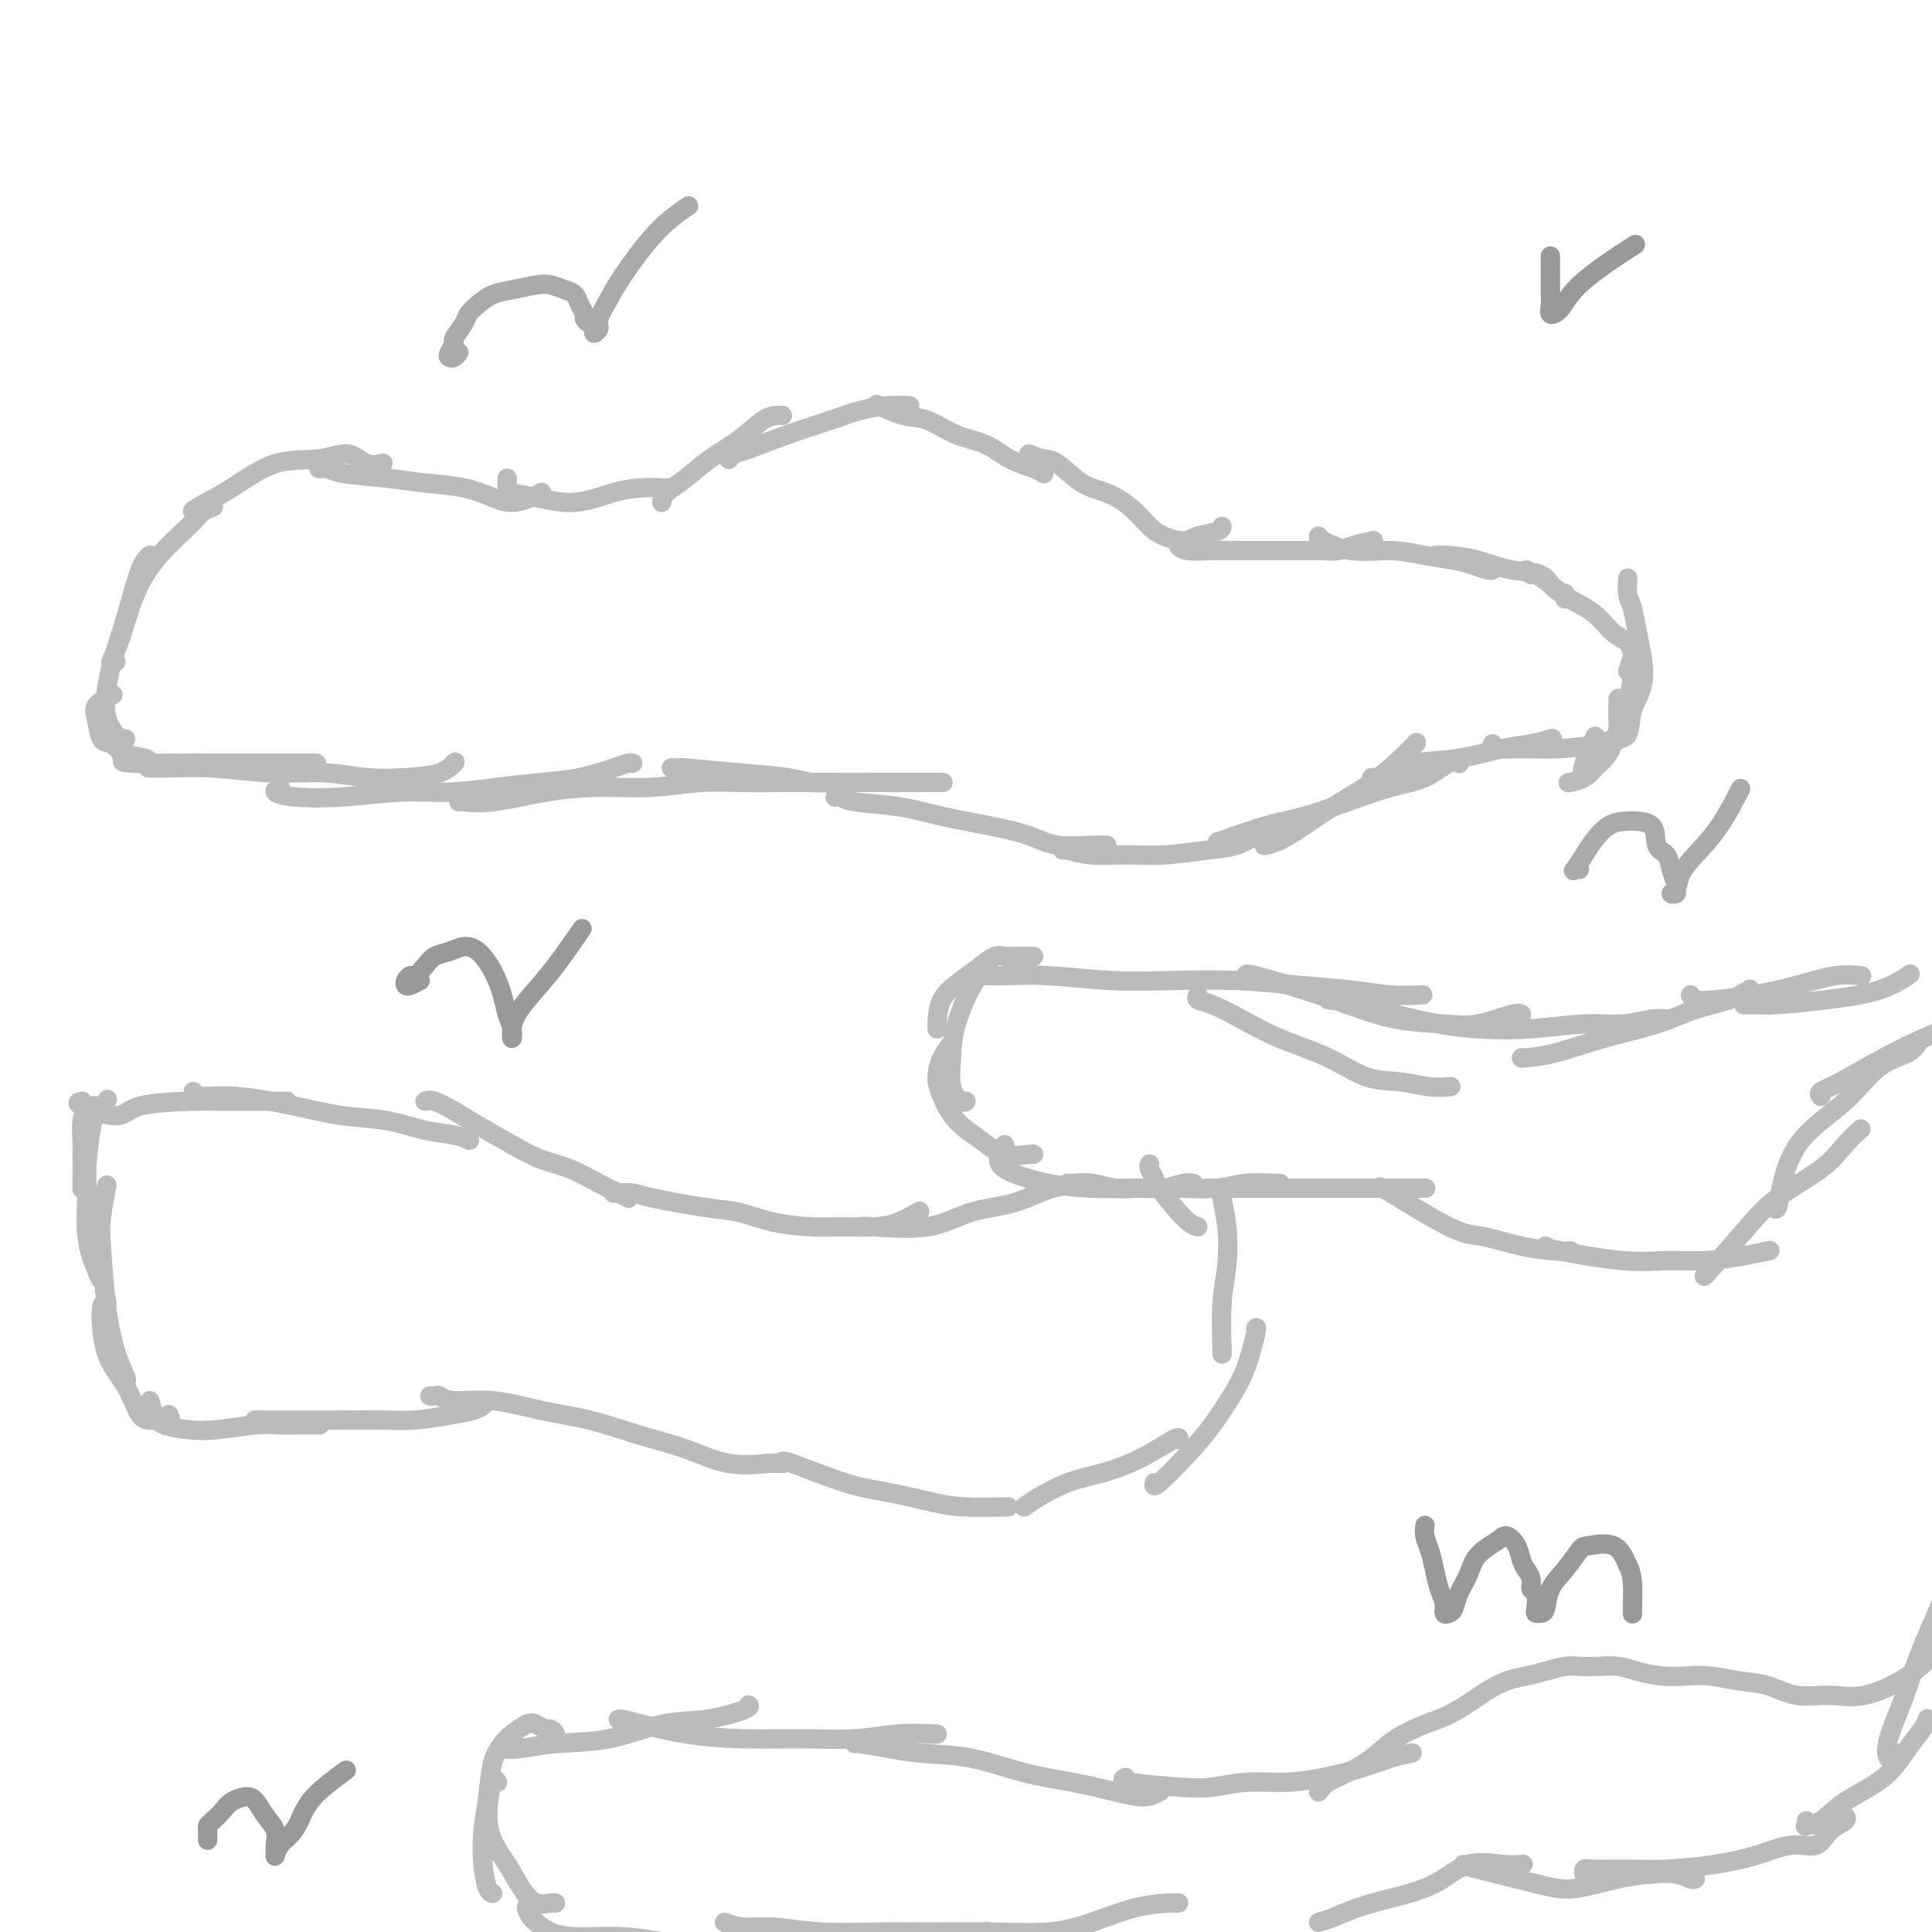 <svg viewBox='0 0 400 400' version='1.1' xmlns='http://www.w3.org/2000/svg' xmlns:xlink='http://www.w3.org/1999/xlink'><g fill='none' stroke='#BABBBB' stroke-width='4' stroke-linecap='round' stroke-linejoin='round'><path d='M25,156c0.677,0.309 1.354,0.619 1,1c-0.354,0.381 -1.740,0.834 1,1c2.740,0.166 9.607,0.044 13,0c3.393,-0.044 3.311,-0.012 6,0c2.689,0.012 8.147,0.003 12,0c3.853,-0.003 6.101,-0.001 7,0c0.899,0.001 0.450,0.000 0,0'/><path d='M32,159c-0.354,0.002 -0.707,0.005 -1,0c-0.293,-0.005 -0.525,-0.016 0,0c0.525,0.016 1.807,0.061 4,0c2.193,-0.061 5.298,-0.226 9,0c3.702,0.226 8.003,0.843 12,1c3.997,0.157 7.691,-0.148 11,0c3.309,0.148 6.232,0.747 9,1c2.768,0.253 5.381,0.161 8,0c2.619,-0.161 5.244,-0.389 7,-1c1.756,-0.611 2.645,-1.603 3,-2c0.355,-0.397 0.178,-0.198 0,0'/><path d='M58,163c-0.653,0.318 -1.305,0.636 -1,1c0.305,0.364 1.569,0.774 4,1c2.431,0.226 6.030,0.268 10,0c3.970,-0.268 8.309,-0.844 12,-1c3.691,-0.156 6.732,0.109 10,0c3.268,-0.109 6.763,-0.593 10,-1c3.237,-0.407 6.216,-0.736 9,-1c2.784,-0.264 5.373,-0.463 8,-1c2.627,-0.537 5.292,-1.412 7,-2c1.708,-0.588 2.460,-0.889 3,-1c0.540,-0.111 0.869,-0.032 1,0c0.131,0.032 0.066,0.016 0,0'/><path d='M95,166c0.007,-0.052 0.014,-0.104 1,0c0.986,0.104 2.953,0.364 6,0c3.047,-0.364 7.176,-1.351 11,-2c3.824,-0.649 7.343,-0.958 11,-1c3.657,-0.042 7.453,0.185 11,0c3.547,-0.185 6.846,-0.782 10,-1c3.154,-0.218 6.163,-0.059 9,0c2.837,0.059 5.503,0.016 8,0c2.497,-0.016 4.826,-0.004 7,0c2.174,0.004 4.193,0.001 5,0c0.807,-0.001 0.404,-0.001 0,0'/><path d='M139,159c0.994,0.024 1.987,0.049 2,0c0.013,-0.049 -0.955,-0.171 1,0c1.955,0.171 6.833,0.634 11,1c4.167,0.366 7.622,0.634 10,1c2.378,0.366 3.678,0.830 5,1c1.322,0.170 2.666,0.046 5,0c2.334,-0.046 5.656,-0.012 9,0c3.344,0.012 6.708,0.003 9,0c2.292,-0.003 3.512,-0.001 4,0c0.488,0.001 0.244,0.000 0,0'/><path d='M173,165c-0.081,0.026 -0.161,0.051 0,0c0.161,-0.051 0.564,-0.179 1,0c0.436,0.179 0.906,0.666 3,1c2.094,0.334 5.814,0.514 9,1c3.186,0.486 5.840,1.279 9,2c3.160,0.721 6.826,1.370 10,2c3.174,0.630 5.856,1.241 8,2c2.144,0.759 3.750,1.667 6,2c2.250,0.333 5.144,0.090 7,0c1.856,-0.090 2.673,-0.026 3,0c0.327,0.026 0.163,0.013 0,0'/><path d='M220,176c0.020,-0.115 0.041,-0.230 1,0c0.959,0.230 2.857,0.806 5,1c2.143,0.194 4.533,0.006 7,0c2.467,-0.006 5.012,0.170 8,0c2.988,-0.170 6.419,-0.685 9,-1c2.581,-0.315 4.310,-0.431 6,-1c1.690,-0.569 3.340,-1.591 4,-2c0.660,-0.409 0.330,-0.204 0,0'/><path d='M262,175c-0.222,0.046 -0.445,0.093 0,0c0.445,-0.093 1.557,-0.324 3,-1c1.443,-0.676 3.217,-1.796 5,-3c1.783,-1.204 3.574,-2.491 6,-4c2.426,-1.509 5.485,-3.240 8,-5c2.515,-1.760 4.485,-3.551 6,-5c1.515,-1.449 2.576,-2.557 3,-3c0.424,-0.443 0.212,-0.222 0,0'/><path d='M253,174c-0.833,0.298 -1.667,0.595 0,0c1.667,-0.595 5.834,-2.083 9,-3c3.166,-0.917 5.331,-1.262 8,-2c2.669,-0.738 5.843,-1.868 9,-3c3.157,-1.132 6.296,-2.265 9,-3c2.704,-0.735 4.972,-1.073 7,-2c2.028,-0.927 3.815,-2.442 5,-3c1.185,-0.558 1.767,-0.159 2,0c0.233,0.159 0.116,0.080 0,0'/><path d='M284,161c0.322,0.057 0.644,0.114 1,0c0.356,-0.114 0.748,-0.397 2,-1c1.252,-0.603 3.366,-1.524 6,-2c2.634,-0.476 5.789,-0.506 9,-1c3.211,-0.494 6.479,-1.452 9,-2c2.521,-0.548 4.294,-0.686 6,-1c1.706,-0.314 3.345,-0.804 4,-1c0.655,-0.196 0.328,-0.098 0,0'/><path d='M309,154c0.041,0.429 0.081,0.857 1,1c0.919,0.143 2.716,-0.000 5,0c2.284,0.000 5.056,0.144 8,0c2.944,-0.144 6.062,-0.577 8,-1c1.938,-0.423 2.697,-0.835 3,-1c0.303,-0.165 0.152,-0.082 0,0'/><path d='M35,158c0.306,-0.027 0.612,-0.053 0,0c-0.612,0.053 -2.143,0.186 -3,0c-0.857,-0.186 -1.042,-0.689 -2,-1c-0.958,-0.311 -2.691,-0.429 -4,-1c-1.309,-0.571 -2.196,-1.596 -3,-2c-0.804,-0.404 -1.525,-0.185 -2,-1c-0.475,-0.815 -0.705,-2.662 -1,-4c-0.295,-1.338 -0.656,-2.168 0,-3c0.656,-0.832 2.330,-1.666 3,-2c0.670,-0.334 0.335,-0.167 0,0'/><path d='M26,153c-0.072,0.324 -0.143,0.648 -1,0c-0.857,-0.648 -2.499,-2.268 -3,-5c-0.501,-2.732 0.139,-6.574 1,-10c0.861,-3.426 1.942,-6.434 3,-10c1.058,-3.566 2.093,-7.691 3,-10c0.907,-2.309 1.688,-2.803 2,-3c0.312,-0.197 0.156,-0.099 0,0'/><path d='M24,137c-0.587,0.347 -1.174,0.693 -1,0c0.174,-0.693 1.110,-2.427 2,-5c0.890,-2.573 1.734,-5.986 3,-9c1.266,-3.014 2.952,-5.631 5,-8c2.048,-2.369 4.456,-4.491 6,-6c1.544,-1.509 2.223,-2.406 3,-3c0.777,-0.594 1.650,-0.884 2,-1c0.350,-0.116 0.175,-0.058 0,0'/><path d='M40,106c-0.159,-0.117 -0.318,-0.233 1,-1c1.318,-0.767 4.113,-2.184 7,-4c2.887,-1.816 5.867,-4.031 9,-5c3.133,-0.969 6.420,-0.690 9,-1c2.580,-0.310 4.455,-1.207 6,-1c1.545,0.207 2.762,1.517 4,2c1.238,0.483 2.497,0.138 3,0c0.503,-0.138 0.252,-0.069 0,0'/><path d='M66,97c0.341,0.024 0.682,0.048 1,0c0.318,-0.048 0.614,-0.169 1,0c0.386,0.169 0.861,0.626 3,1c2.139,0.374 5.940,0.665 9,1c3.060,0.335 5.379,0.714 8,1c2.621,0.286 5.543,0.479 8,1c2.457,0.521 4.448,1.369 6,2c1.552,0.631 2.663,1.045 4,1c1.337,-0.045 2.898,-0.551 4,-1c1.102,-0.449 1.743,-0.843 2,-1c0.257,-0.157 0.128,-0.079 0,0'/><path d='M105,99c0.003,0.335 0.006,0.670 0,1c-0.006,0.330 -0.023,0.656 0,1c0.023,0.344 0.084,0.705 1,1c0.916,0.295 2.687,0.524 5,1c2.313,0.476 5.170,1.199 8,1c2.830,-0.199 5.634,-1.321 8,-2c2.366,-0.679 4.294,-0.914 6,-1c1.706,-0.086 3.190,-0.023 4,0c0.810,0.023 0.946,0.007 1,0c0.054,-0.007 0.027,-0.003 0,0'/><path d='M137,104c0.082,-0.603 0.164,-1.205 1,-2c0.836,-0.795 2.427,-1.782 4,-3c1.573,-1.218 3.129,-2.666 5,-4c1.871,-1.334 4.057,-2.554 6,-4c1.943,-1.446 3.645,-3.120 5,-4c1.355,-0.880 2.365,-0.968 3,-1c0.635,-0.032 0.896,-0.009 1,0c0.104,0.009 0.052,0.005 0,0'/><path d='M151,95c-0.070,0.102 -0.141,0.204 0,0c0.141,-0.204 0.493,-0.712 1,-1c0.507,-0.288 1.170,-0.354 3,-1c1.830,-0.646 4.827,-1.872 8,-3c3.173,-1.128 6.521,-2.159 9,-3c2.479,-0.841 4.087,-1.494 6,-2c1.913,-0.506 4.130,-0.867 6,-1c1.870,-0.133 3.391,-0.038 4,0c0.609,0.038 0.304,0.019 0,0'/><path d='M182,84c-0.452,-0.218 -0.905,-0.435 0,0c0.905,0.435 3.167,1.524 5,2c1.833,0.476 3.236,0.341 5,1c1.764,0.659 3.888,2.114 6,3c2.112,0.886 4.212,1.204 6,2c1.788,0.796 3.263,2.069 5,3c1.737,0.931 3.737,1.520 5,2c1.263,0.480 1.789,0.851 2,1c0.211,0.149 0.105,0.074 0,0'/><path d='M213,94c1.048,0.419 2.096,0.838 3,1c0.904,0.162 1.663,0.067 3,1c1.337,0.933 3.252,2.894 5,4c1.748,1.106 3.329,1.359 5,2c1.671,0.641 3.432,1.671 5,3c1.568,1.329 2.942,2.956 4,4c1.058,1.044 1.800,1.506 3,2c1.200,0.494 2.857,1.022 4,1c1.143,-0.022 1.770,-0.594 3,-1c1.230,-0.406 3.062,-0.648 4,-1c0.938,-0.352 0.982,-0.815 1,-1c0.018,-0.185 0.009,-0.093 0,0'/><path d='M244,112c-0.109,0.309 -0.217,0.619 0,1c0.217,0.381 0.760,0.834 2,1c1.240,0.166 3.178,0.044 5,0c1.822,-0.044 3.527,-0.011 6,0c2.473,0.011 5.714,0.000 8,0c2.286,-0.000 3.619,0.010 5,0c1.381,-0.010 2.811,-0.041 4,0c1.189,0.041 2.136,0.155 3,0c0.864,-0.155 1.644,-0.578 3,-1c1.356,-0.422 3.288,-0.845 4,-1c0.712,-0.155 0.203,-0.044 0,0c-0.203,0.044 -0.102,0.022 0,0'/><path d='M273,111c-0.060,0.190 -0.120,0.380 1,1c1.120,0.620 3.419,1.672 6,2c2.581,0.328 5.444,-0.066 8,0c2.556,0.066 4.804,0.592 7,1c2.196,0.408 4.340,0.698 6,1c1.660,0.302 2.837,0.617 4,1c1.163,0.383 2.313,0.834 3,1c0.687,0.166 0.911,0.047 1,0c0.089,-0.047 0.045,-0.024 0,0'/><path d='M297,115c0.757,-0.055 1.515,-0.109 3,0c1.485,0.109 3.698,0.382 6,1c2.302,0.618 4.694,1.582 7,2c2.306,0.418 4.527,0.290 6,1c1.473,0.710 2.199,2.256 3,3c0.801,0.744 1.679,0.684 2,1c0.321,0.316 0.086,1.008 0,1c-0.086,-0.008 -0.025,-0.717 0,-1c0.025,-0.283 0.012,-0.142 0,0'/><path d='M316,118c0.377,0.463 0.754,0.927 1,1c0.246,0.073 0.362,-0.244 1,0c0.638,0.244 1.800,1.048 3,2c1.200,0.952 2.440,2.052 4,3c1.560,0.948 3.441,1.742 5,3c1.559,1.258 2.796,2.978 4,4c1.204,1.022 2.374,1.346 3,2c0.626,0.654 0.707,1.638 1,2c0.293,0.362 0.798,0.104 1,0c0.202,-0.104 0.101,-0.052 0,0'/><path d='M337,120c0.024,-0.281 0.048,-0.563 0,0c-0.048,0.563 -0.169,1.970 0,3c0.169,1.030 0.627,1.684 1,3c0.373,1.316 0.662,3.295 1,5c0.338,1.705 0.724,3.135 1,5c0.276,1.865 0.442,4.163 0,6c-0.442,1.837 -1.491,3.213 -2,5c-0.509,1.787 -0.476,3.984 -1,5c-0.524,1.016 -1.604,0.850 -2,1c-0.396,0.150 -0.106,0.618 0,0c0.106,-0.618 0.029,-2.320 0,-4c-0.029,-1.680 -0.008,-3.337 0,-4c0.008,-0.663 0.004,-0.331 0,0'/><path d='M337,139c0.427,-1.320 0.854,-2.640 1,-3c0.146,-0.360 0.010,0.242 0,1c-0.010,0.758 0.107,1.674 0,3c-0.107,1.326 -0.438,3.064 -1,5c-0.562,1.936 -1.354,4.071 -2,6c-0.646,1.929 -1.147,3.651 -2,5c-0.853,1.349 -2.060,2.326 -3,3c-0.940,0.674 -1.613,1.047 -2,1c-0.387,-0.047 -0.489,-0.513 0,-2c0.489,-1.487 1.568,-3.996 2,-5c0.432,-1.004 0.216,-0.502 0,0'/><path d='M337,148c-0.269,1.563 -0.538,3.126 -1,4c-0.462,0.874 -1.115,1.057 -2,2c-0.885,0.943 -2.000,2.644 -3,4c-1.000,1.356 -1.885,2.365 -3,3c-1.115,0.635 -2.462,0.896 -3,1c-0.538,0.104 -0.269,0.052 0,0'/><path d='M17,228c-0.719,0.144 -1.437,0.287 0,1c1.437,0.713 5.030,1.995 7,2c1.970,0.005 2.318,-1.267 5,-2c2.682,-0.733 7.696,-0.929 11,-1c3.304,-0.071 4.896,-0.019 7,0c2.104,0.019 4.720,0.005 7,0c2.280,-0.005 4.223,-0.001 5,0c0.777,0.001 0.389,0.001 0,0'/><path d='M40,226c0.351,0.468 0.702,0.936 2,1c1.298,0.064 3.542,-0.277 7,0c3.458,0.277 8.130,1.173 12,2c3.870,0.827 6.939,1.584 10,2c3.061,0.416 6.113,0.490 9,1c2.887,0.510 5.609,1.456 8,2c2.391,0.544 4.451,0.685 6,1c1.549,0.315 2.585,0.804 3,1c0.415,0.196 0.207,0.098 0,0'/><path d='M88,228c0.497,-0.162 0.995,-0.324 2,0c1.005,0.324 2.518,1.136 4,2c1.482,0.864 2.934,1.782 5,3c2.066,1.218 4.745,2.735 7,4c2.255,1.265 4.086,2.276 6,3c1.914,0.724 3.911,1.161 6,2c2.089,0.839 4.271,2.081 6,3c1.729,0.919 3.004,1.517 4,2c0.996,0.483 1.713,0.852 2,1c0.287,0.148 0.143,0.074 0,0'/><path d='M127,247c0.127,0.015 0.254,0.031 1,0c0.746,-0.031 2.110,-0.107 3,0c0.890,0.107 1.304,0.397 4,1c2.696,0.603 7.674,1.521 11,2c3.326,0.479 5.001,0.521 7,1c1.999,0.479 4.322,1.394 7,2c2.678,0.606 5.709,0.901 8,1c2.291,0.099 3.840,0.002 6,0c2.160,-0.002 4.929,0.092 7,0c2.071,-0.092 3.442,-0.371 5,-1c1.558,-0.629 3.302,-1.608 4,-2c0.698,-0.392 0.349,-0.196 0,0'/><path d='M178,254c0.236,-0.081 0.471,-0.161 3,0c2.529,0.161 7.351,0.565 11,0c3.649,-0.565 6.124,-2.099 9,-3c2.876,-0.901 6.152,-1.169 9,-2c2.848,-0.831 5.267,-2.224 8,-3c2.733,-0.776 5.781,-0.936 7,-1c1.219,-0.064 0.610,-0.032 0,0'/><path d='M221,245c0.090,0.031 0.179,0.062 1,0c0.821,-0.062 2.373,-0.216 4,0c1.627,0.216 3.329,0.804 5,1c1.671,0.196 3.310,0.000 5,0c1.690,0.000 3.432,0.196 5,0c1.568,-0.196 2.960,-0.784 4,-1c1.040,-0.216 1.726,-0.062 2,0c0.274,0.062 0.137,0.031 0,0'/><path d='M21,229c-0.332,0.022 -0.663,0.044 -1,0c-0.337,-0.044 -0.679,-0.154 -1,0c-0.321,0.154 -0.622,0.570 -1,1c-0.378,0.430 -0.833,0.872 -1,2c-0.167,1.128 -0.045,2.942 0,5c0.045,2.058 0.012,4.362 0,6c-0.012,1.638 -0.003,2.611 0,3c0.003,0.389 0.002,0.195 0,0'/><path d='M22,228c0.205,-0.335 0.409,-0.671 0,0c-0.409,0.671 -1.432,2.347 -2,3c-0.568,0.653 -0.682,0.283 -1,2c-0.318,1.717 -0.842,5.523 -1,8c-0.158,2.477 0.049,3.627 0,6c-0.049,2.373 -0.353,5.970 0,9c0.353,3.030 1.363,5.493 2,7c0.637,1.507 0.902,2.060 1,2c0.098,-0.060 0.028,-0.731 0,-1c-0.028,-0.269 -0.014,-0.134 0,0'/><path d='M22,246c0.108,-0.576 0.217,-1.152 0,0c-0.217,1.152 -0.758,4.032 -1,6c-0.242,1.968 -0.184,3.025 0,6c0.184,2.975 0.494,7.869 1,12c0.506,4.131 1.208,7.499 2,10c0.792,2.501 1.675,4.135 2,5c0.325,0.865 0.093,0.961 0,1c-0.093,0.039 -0.046,0.019 0,0'/><path d='M22,269c0.116,0.538 0.233,1.076 0,1c-0.233,-0.076 -0.814,-0.767 -1,1c-0.186,1.767 0.024,5.991 1,9c0.976,3.009 2.717,4.803 4,7c1.283,2.197 2.109,4.799 3,6c0.891,1.201 1.847,1.002 3,1c1.153,-0.002 2.503,0.192 3,0c0.497,-0.192 0.142,-0.769 0,-1c-0.142,-0.231 -0.071,-0.115 0,0'/><path d='M31,290c0.314,1.070 0.628,2.139 1,3c0.372,0.861 0.801,1.513 2,2c1.199,0.487 3.168,0.810 5,1c1.832,0.190 3.526,0.247 6,0c2.474,-0.247 5.728,-0.798 8,-1c2.272,-0.202 3.561,-0.054 5,0c1.439,0.054 3.026,0.014 4,0c0.974,-0.014 1.333,-0.004 2,0c0.667,0.004 1.641,0.001 2,0c0.359,-0.001 0.103,-0.000 0,0c-0.103,0.000 -0.051,0.000 0,0'/><path d='M53,294c-0.206,-0.000 -0.413,-0.000 0,0c0.413,0.000 1.444,0.001 3,0c1.556,-0.001 3.636,-0.003 6,0c2.364,0.003 5.011,0.012 8,0c2.989,-0.012 6.321,-0.045 9,0c2.679,0.045 4.704,0.170 7,0c2.296,-0.170 4.863,-0.633 7,-1c2.137,-0.367 3.845,-0.637 5,-1c1.155,-0.363 1.759,-0.818 2,-1c0.241,-0.182 0.121,-0.091 0,0'/><path d='M89,289c0.353,0.034 0.705,0.068 1,0c0.295,-0.068 0.532,-0.237 1,0c0.468,0.237 1.167,0.882 3,1c1.833,0.118 4.802,-0.289 8,0c3.198,0.289 6.627,1.276 10,2c3.373,0.724 6.690,1.185 10,2c3.310,0.815 6.614,1.984 10,3c3.386,1.016 6.855,1.880 10,3c3.145,1.120 5.967,2.496 9,3c3.033,0.504 6.278,0.136 8,0c1.722,-0.136 1.921,-0.039 2,0c0.079,0.039 0.040,0.019 0,0'/><path d='M162,303c-0.190,-0.406 -0.380,-0.813 2,0c2.380,0.813 7.329,2.845 11,4c3.671,1.155 6.062,1.434 9,2c2.938,0.566 6.423,1.420 9,2c2.577,0.580 4.248,0.888 7,1c2.752,0.112 6.587,0.030 8,0c1.413,-0.030 0.404,-0.009 0,0c-0.404,0.009 -0.202,0.004 0,0'/><path d='M212,312c0.750,-0.551 1.501,-1.101 3,-2c1.499,-0.899 3.747,-2.146 6,-3c2.253,-0.854 4.513,-1.314 7,-2c2.487,-0.686 5.203,-1.596 8,-3c2.797,-1.404 5.676,-3.301 7,-4c1.324,-0.699 1.093,-0.200 1,0c-0.093,0.200 -0.046,0.100 0,0'/><path d='M239,307c-0.132,0.537 -0.265,1.074 1,0c1.265,-1.074 3.926,-3.759 6,-6c2.074,-2.241 3.561,-4.036 5,-6c1.439,-1.964 2.830,-4.095 4,-6c1.170,-1.905 2.118,-3.583 3,-6c0.882,-2.417 1.699,-5.574 2,-7c0.301,-1.426 0.086,-1.122 0,-1c-0.086,0.122 -0.043,0.061 0,0'/><path d='M253,280c0.028,0.407 0.056,0.814 0,-1c-0.056,-1.814 -0.197,-5.849 0,-9c0.197,-3.151 0.732,-5.419 1,-8c0.268,-2.581 0.268,-5.475 0,-8c-0.268,-2.525 -0.803,-4.680 -1,-6c-0.197,-1.320 -0.056,-1.806 0,-2c0.056,-0.194 0.028,-0.097 0,0'/><path d='M248,254c-0.724,-0.212 -1.448,-0.425 -3,-2c-1.552,-1.575 -3.932,-4.513 -5,-6c-1.068,-1.487 -0.822,-1.522 -1,-2c-0.178,-0.478 -0.779,-1.398 -1,-2c-0.221,-0.602 -0.063,-0.886 0,-1c0.063,-0.114 0.032,-0.057 0,0'/><path d='M202,202c0.582,-0.008 1.164,-0.016 2,0c0.836,0.016 1.925,0.056 4,0c2.075,-0.056 5.134,-0.208 9,0c3.866,0.208 8.538,0.777 13,1c4.462,0.223 8.715,0.102 13,0c4.285,-0.102 8.603,-0.185 13,0c4.397,0.185 8.874,0.638 13,1c4.126,0.362 7.900,0.633 11,1c3.100,0.367 5.527,0.830 8,1c2.473,0.170 4.992,0.049 6,0c1.008,-0.049 0.504,-0.024 0,0'/><path d='M248,206c-0.205,0.374 -0.409,0.749 0,1c0.409,0.251 1.433,0.379 3,1c1.567,0.621 3.677,1.735 6,3c2.323,1.265 4.858,2.683 8,4c3.142,1.317 6.892,2.535 10,4c3.108,1.465 5.576,3.177 8,4c2.424,0.823 4.804,0.757 7,1c2.196,0.243 4.207,0.796 6,1c1.793,0.204 3.370,0.058 4,0c0.630,-0.058 0.315,-0.029 0,0'/><path d='M258,202c-0.077,-0.271 -0.153,-0.542 2,0c2.153,0.542 6.537,1.899 10,3c3.463,1.101 6.006,1.948 9,3c2.994,1.052 6.438,2.310 10,3c3.562,0.690 7.242,0.812 10,1c2.758,0.188 4.595,0.442 7,0c2.405,-0.442 5.378,-1.581 7,-2c1.622,-0.419 1.892,-0.120 2,0c0.108,0.120 0.054,0.060 0,0'/><path d='M275,207c1.100,0.106 2.200,0.211 2,0c-0.200,-0.211 -1.701,-0.740 1,0c2.701,0.740 9.603,2.749 15,4c5.397,1.251 9.290,1.743 13,2c3.710,0.257 7.236,0.279 11,0c3.764,-0.279 7.765,-0.859 11,-1c3.235,-0.141 5.702,0.158 8,0c2.298,-0.158 4.426,-0.773 6,-1c1.574,-0.227 2.592,-0.065 3,0c0.408,0.065 0.204,0.032 0,0'/><path d='M315,219c-0.029,0.041 -0.058,0.082 1,0c1.058,-0.082 3.202,-0.287 6,-1c2.798,-0.713 6.249,-1.936 10,-3c3.751,-1.064 7.801,-1.970 11,-3c3.199,-1.030 5.548,-2.183 8,-3c2.452,-0.817 5.006,-1.297 7,-2c1.994,-0.703 3.427,-1.629 4,-2c0.573,-0.371 0.287,-0.185 0,0'/><path d='M350,206c0.154,0.404 0.308,0.808 1,1c0.692,0.192 1.924,0.171 4,0c2.076,-0.171 4.998,-0.490 8,-1c3.002,-0.510 6.083,-1.209 9,-2c2.917,-0.791 5.670,-1.675 8,-2c2.330,-0.325 4.237,-0.093 5,0c0.763,0.093 0.381,0.046 0,0'/><path d='M361,208c1.042,-0.021 2.084,-0.041 3,0c0.916,0.041 1.707,0.144 4,0c2.293,-0.144 6.089,-0.533 10,-1c3.911,-0.467 7.938,-1.010 11,-2c3.062,-0.990 5.161,-2.426 6,-3c0.839,-0.574 0.420,-0.287 0,0'/><path d='M214,198c-0.357,-0.001 -0.714,-0.002 -1,0c-0.286,0.002 -0.502,0.006 -1,0c-0.498,-0.006 -1.280,-0.021 -2,0c-0.720,0.021 -1.380,0.079 -2,0c-0.620,-0.079 -1.199,-0.294 -2,0c-0.801,0.294 -1.822,1.098 -3,2c-1.178,0.902 -2.512,1.902 -4,3c-1.488,1.098 -3.131,2.294 -4,4c-0.869,1.706 -0.965,3.921 -1,5c-0.035,1.079 -0.010,1.023 0,1c0.010,-0.023 0.005,-0.011 0,0'/><path d='M205,202c-0.842,-0.426 -1.683,-0.853 -3,1c-1.317,1.853 -3.109,5.985 -4,9c-0.891,3.015 -0.880,4.913 -1,7c-0.120,2.087 -0.372,4.364 0,6c0.372,1.636 1.370,2.633 2,3c0.630,0.367 0.894,0.105 1,0c0.106,-0.105 0.053,-0.052 0,0'/><path d='M197,216c-0.717,0.903 -1.435,1.805 -2,3c-0.565,1.195 -0.978,2.681 -1,4c-0.022,1.319 0.348,2.469 1,4c0.652,1.531 1.586,3.444 3,5c1.414,1.556 3.307,2.757 5,4c1.693,1.243 3.186,2.529 5,3c1.814,0.471 3.950,0.127 5,0c1.050,-0.127 1.014,-0.036 1,0c-0.014,0.036 -0.007,0.018 0,0'/><path d='M208,237c-0.373,0.665 -0.746,1.331 -1,2c-0.254,0.669 -0.389,1.342 0,2c0.389,0.658 1.301,1.300 3,2c1.699,0.700 4.186,1.456 7,2c2.814,0.544 5.954,0.874 9,1c3.046,0.126 5.997,0.048 9,0c3.003,-0.048 6.059,-0.065 9,0c2.941,0.065 5.769,0.214 8,0c2.231,-0.214 3.866,-0.789 6,-1c2.134,-0.211 4.767,-0.057 6,0c1.233,0.057 1.067,0.016 1,0c-0.067,-0.016 -0.033,-0.008 0,0'/><path d='M250,246c-0.049,0.000 -0.098,0.000 1,0c1.098,0.000 3.343,0.000 6,0c2.657,0.000 5.724,0.000 9,0c3.276,-0.000 6.759,0.000 10,0c3.241,0.000 6.240,0.000 9,0c2.760,0.000 5.282,0.000 7,0c1.718,0.000 2.634,0.000 3,0c0.366,0.000 0.183,0.000 0,0'/><path d='M286,246c-0.353,-0.323 -0.706,-0.647 2,1c2.706,1.647 8.470,5.264 12,7c3.530,1.736 4.827,1.589 7,2c2.173,0.411 5.222,1.378 8,2c2.778,0.622 5.286,0.898 7,1c1.714,0.102 2.632,0.029 3,0c0.368,-0.029 0.184,-0.015 0,0'/><path d='M320,258c0.018,0.195 0.037,0.389 3,1c2.963,0.611 8.872,1.638 13,2c4.128,0.362 6.476,0.058 9,0c2.524,-0.058 5.223,0.129 8,0c2.777,-0.129 5.632,-0.573 8,-1c2.368,-0.427 4.248,-0.836 5,-1c0.752,-0.164 0.376,-0.082 0,0'/><path d='M353,264c-0.222,0.311 -0.443,0.621 1,-1c1.443,-1.621 4.552,-5.174 7,-8c2.448,-2.826 4.236,-4.926 7,-7c2.764,-2.074 6.504,-4.123 9,-6c2.496,-1.877 3.749,-3.582 5,-5c1.251,-1.418 2.500,-2.548 3,-3c0.500,-0.452 0.250,-0.226 0,0'/><path d='M366,250c0.324,-0.092 0.647,-0.185 1,0c0.353,0.185 0.735,0.646 1,0c0.265,-0.646 0.414,-2.399 1,-5c0.586,-2.601 1.611,-6.049 4,-9c2.389,-2.951 6.143,-5.404 9,-8c2.857,-2.596 4.817,-5.335 7,-7c2.183,-1.665 4.588,-2.256 6,-3c1.412,-0.744 1.832,-1.641 2,-2c0.168,-0.359 0.084,-0.179 0,0'/><path d='M377,227c-0.264,-0.305 -0.528,-0.610 0,-1c0.528,-0.390 1.848,-0.865 4,-2c2.152,-1.135 5.138,-2.931 9,-5c3.862,-2.069 8.602,-4.410 13,-6c4.398,-1.590 8.453,-2.428 11,-3c2.547,-0.572 3.585,-0.878 4,-1c0.415,-0.122 0.208,-0.061 0,0'/><path d='M105,361c-0.733,0.394 -1.465,0.788 -1,1c0.465,0.212 2.129,0.241 4,0c1.871,-0.241 3.949,-0.750 7,-1c3.051,-0.250 7.077,-0.239 11,-1c3.923,-0.761 7.745,-2.295 11,-3c3.255,-0.705 5.945,-0.581 9,-1c3.055,-0.419 6.476,-1.382 8,-2c1.524,-0.618 1.150,-0.891 1,-1c-0.150,-0.109 -0.075,-0.055 0,0'/><path d='M128,356c0.166,-0.061 0.332,-0.122 1,0c0.668,0.122 1.838,0.426 4,1c2.162,0.574 5.317,1.418 9,2c3.683,0.582 7.894,0.902 12,1c4.106,0.098 8.105,-0.026 12,0c3.895,0.026 7.685,0.203 11,0c3.315,-0.203 6.157,-0.786 9,-1c2.843,-0.214 5.689,-0.058 7,0c1.311,0.058 1.089,0.016 1,0c-0.089,-0.016 -0.044,-0.008 0,0'/><path d='M177,361c-0.106,-0.085 -0.213,-0.171 1,0c1.213,0.171 3.745,0.598 6,1c2.255,0.402 4.233,0.779 7,1c2.767,0.221 6.323,0.284 10,1c3.677,0.716 7.476,2.083 11,3c3.524,0.917 6.773,1.384 10,2c3.227,0.616 6.432,1.382 9,2c2.568,0.618 4.499,1.090 6,1c1.501,-0.090 2.572,-0.740 3,-1c0.428,-0.260 0.214,-0.130 0,0'/><path d='M233,368c-0.541,0.318 -1.081,0.636 1,1c2.081,0.364 6.784,0.775 10,1c3.216,0.225 4.946,0.265 7,0c2.054,-0.265 4.432,-0.834 7,-1c2.568,-0.166 5.326,0.071 8,0c2.674,-0.071 5.263,-0.450 8,-1c2.737,-0.550 5.620,-1.271 8,-2c2.380,-0.729 4.256,-1.465 6,-2c1.744,-0.535 3.355,-0.867 4,-1c0.645,-0.133 0.322,-0.066 0,0'/><path d='M273,371c0.514,-0.683 1.028,-1.366 2,-2c0.972,-0.634 2.400,-1.218 4,-2c1.600,-0.782 3.370,-1.760 5,-3c1.630,-1.240 3.121,-2.741 5,-4c1.879,-1.259 4.148,-2.278 6,-3c1.852,-0.722 3.289,-1.149 5,-2c1.711,-0.851 3.696,-2.126 5,-3c1.304,-0.874 1.928,-1.348 3,-2c1.072,-0.652 2.593,-1.481 4,-2c1.407,-0.519 2.700,-0.727 4,-1c1.300,-0.273 2.605,-0.610 4,-1c1.395,-0.390 2.878,-0.834 4,-1c1.122,-0.166 1.881,-0.055 3,0c1.119,0.055 2.598,0.053 4,0c1.402,-0.053 2.726,-0.159 4,0c1.274,0.159 2.499,0.582 4,1c1.501,0.418 3.278,0.832 5,1c1.722,0.168 3.389,0.091 5,0c1.611,-0.091 3.167,-0.197 5,0c1.833,0.197 3.942,0.697 6,1c2.058,0.303 4.065,0.411 6,1c1.935,0.589 3.799,1.661 6,2c2.201,0.339 4.739,-0.054 7,0c2.261,0.054 4.246,0.554 7,0c2.754,-0.554 6.279,-2.163 9,-4c2.721,-1.837 4.638,-3.904 7,-6c2.362,-2.096 5.169,-4.222 8,-7c2.831,-2.778 5.685,-6.210 7,-8c1.315,-1.790 1.090,-1.940 1,-2c-0.090,-0.060 -0.045,-0.030 0,0'/><path d='M115,360c-0.026,0.081 -0.052,0.162 0,0c0.052,-0.162 0.181,-0.567 0,-1c-0.181,-0.433 -0.671,-0.894 -1,-1c-0.329,-0.106 -0.496,0.145 -1,0c-0.504,-0.145 -1.343,-0.684 -2,-1c-0.657,-0.316 -1.131,-0.407 -2,0c-0.869,0.407 -2.131,1.313 -3,2c-0.869,0.687 -1.344,1.154 -2,2c-0.656,0.846 -1.494,2.069 -2,4c-0.506,1.931 -0.682,4.570 -1,7c-0.318,2.430 -0.779,4.651 -1,7c-0.221,2.349 -0.204,4.825 0,7c0.204,2.175 0.593,4.047 1,5c0.407,0.953 0.830,0.987 1,1c0.170,0.013 0.085,0.007 0,0'/><path d='M103,369c-0.298,-0.529 -0.596,-1.058 -1,0c-0.404,1.058 -0.912,3.703 -1,6c-0.088,2.297 0.246,4.248 1,6c0.754,1.752 1.929,3.307 3,5c1.071,1.693 2.038,3.526 3,5c0.962,1.474 1.918,2.591 3,3c1.082,0.409 2.291,0.110 3,0c0.709,-0.110 0.917,-0.031 1,0c0.083,0.031 0.042,0.016 0,0'/><path d='M109,395c-0.025,-0.144 -0.049,-0.288 0,0c0.049,0.288 0.173,1.008 1,2c0.827,0.992 2.357,2.254 4,3c1.643,0.746 3.399,0.974 6,1c2.601,0.026 6.048,-0.150 9,0c2.952,0.150 5.410,0.626 8,1c2.590,0.374 5.311,0.648 8,1c2.689,0.352 5.344,0.784 8,1c2.656,0.216 5.313,0.215 8,0c2.687,-0.215 5.404,-0.645 8,-1c2.596,-0.355 5.071,-0.635 8,-1c2.929,-0.365 6.313,-0.816 9,-1c2.687,-0.184 4.679,-0.101 7,0c2.321,0.101 4.971,0.219 7,0c2.029,-0.219 3.437,-0.777 4,-1c0.563,-0.223 0.282,-0.112 0,0'/><path d='M150,398c1.236,0.453 2.471,0.906 4,1c1.529,0.094 3.351,-0.171 6,0c2.649,0.171 6.124,0.779 10,1c3.876,0.221 8.154,0.054 12,0c3.846,-0.054 7.261,0.003 11,0c3.739,-0.003 7.803,-0.068 12,0c4.197,0.068 8.526,0.267 12,0c3.474,-0.267 6.094,-1.000 9,-2c2.906,-1.000 6.099,-2.268 9,-3c2.901,-0.732 5.512,-0.928 7,-1c1.488,-0.072 1.854,-0.021 2,0c0.146,0.021 0.073,0.010 0,0'/><path d='M273,398c0.853,-0.241 1.705,-0.482 3,-1c1.295,-0.518 3.031,-1.312 5,-2c1.969,-0.688 4.171,-1.270 7,-2c2.829,-0.730 6.286,-1.607 9,-3c2.714,-1.393 4.686,-3.301 7,-4c2.314,-0.699 4.969,-0.188 7,0c2.031,0.188 3.437,0.054 4,0c0.563,-0.054 0.281,-0.027 0,0'/><path d='M303,386c0.091,0.127 0.183,0.255 3,1c2.817,0.745 8.361,2.108 12,3c3.639,0.892 5.374,1.315 8,1c2.626,-0.315 6.143,-1.366 9,-2c2.857,-0.634 5.053,-0.849 7,-1c1.947,-0.151 3.646,-0.236 5,0c1.354,0.236 2.365,0.794 3,1c0.635,0.206 0.896,0.059 1,0c0.104,-0.059 0.052,-0.029 0,0'/><path d='M329,388c-0.406,0.114 -0.812,0.227 -1,0c-0.188,-0.227 -0.157,-0.795 0,-1c0.157,-0.205 0.441,-0.046 2,0c1.559,0.046 4.394,-0.020 7,0c2.606,0.020 4.984,0.127 8,0c3.016,-0.127 6.669,-0.489 10,-1c3.331,-0.511 6.340,-1.173 9,-2c2.660,-0.827 4.972,-1.819 7,-2c2.028,-0.181 3.773,0.449 5,0c1.227,-0.449 1.937,-1.976 3,-3c1.063,-1.024 2.478,-1.545 3,-2c0.522,-0.455 0.149,-0.844 0,-1c-0.149,-0.156 -0.075,-0.078 0,0'/><path d='M374,377c0.065,0.417 0.131,0.834 0,1c-0.131,0.166 -0.457,0.082 0,0c0.457,-0.082 1.698,-0.161 3,-1c1.302,-0.839 2.664,-2.439 5,-4c2.336,-1.561 5.645,-3.084 8,-5c2.355,-1.916 3.755,-4.225 5,-6c1.245,-1.775 2.335,-3.016 3,-4c0.665,-0.984 0.904,-1.710 1,-2c0.096,-0.290 0.048,-0.145 0,0'/><path d='M393,363c-0.777,0.701 -1.554,1.402 -2,1c-0.446,-0.402 -0.561,-1.906 0,-4c0.561,-2.094 1.797,-4.779 3,-8c1.203,-3.221 2.374,-6.977 4,-11c1.626,-4.023 3.707,-8.314 5,-12c1.293,-3.686 1.798,-6.767 2,-8c0.202,-1.233 0.101,-0.616 0,0'/></g>
<g fill='none' stroke='#AAAAAA' stroke-width='4' stroke-linecap='round' stroke-linejoin='round'><path d='M95,73c-0.319,0.408 -0.637,0.816 -1,1c-0.363,0.184 -0.770,0.145 -1,0c-0.230,-0.145 -0.284,-0.395 0,-1c0.284,-0.605 0.904,-1.565 1,-2c0.096,-0.435 -0.334,-0.344 0,-1c0.334,-0.656 1.431,-2.059 2,-3c0.569,-0.941 0.610,-1.418 1,-2c0.390,-0.582 1.129,-1.267 2,-2c0.871,-0.733 1.875,-1.514 3,-2c1.125,-0.486 2.371,-0.678 4,-1c1.629,-0.322 3.640,-0.774 5,-1c1.360,-0.226 2.067,-0.226 3,0c0.933,0.226 2.092,0.676 3,1c0.908,0.324 1.567,0.521 2,1c0.433,0.479 0.642,1.241 1,2c0.358,0.759 0.865,1.514 1,2c0.135,0.486 -0.103,0.702 0,1c0.103,0.298 0.548,0.678 1,1c0.452,0.322 0.912,0.586 1,1c0.088,0.414 -0.195,0.979 0,1c0.195,0.021 0.868,-0.503 1,-1c0.132,-0.497 -0.275,-0.967 0,-2c0.275,-1.033 1.234,-2.628 2,-4c0.766,-1.372 1.339,-2.523 3,-5c1.661,-2.477 4.409,-6.282 7,-9c2.591,-2.718 5.026,-4.348 6,-5c0.974,-0.652 0.487,-0.326 0,0'/><path d='M327,180c-0.373,-0.073 -0.747,-0.145 -1,0c-0.253,0.145 -0.387,0.508 0,0c0.387,-0.508 1.295,-1.887 2,-3c0.705,-1.113 1.206,-1.959 2,-3c0.794,-1.041 1.880,-2.277 3,-3c1.120,-0.723 2.275,-0.931 4,-1c1.725,-0.069 4.021,0.002 5,1c0.979,0.998 0.640,2.921 1,4c0.360,1.079 1.418,1.312 2,2c0.582,0.688 0.687,1.831 1,3c0.313,1.169 0.833,2.364 1,3c0.167,0.636 -0.020,0.712 0,1c0.020,0.288 0.247,0.788 0,1c-0.247,0.212 -0.969,0.136 -1,0c-0.031,-0.136 0.630,-0.332 1,-1c0.370,-0.668 0.450,-1.809 1,-3c0.550,-1.191 1.570,-2.433 3,-4c1.430,-1.567 3.270,-3.460 5,-6c1.730,-2.540 3.352,-5.726 4,-7c0.648,-1.274 0.324,-0.637 0,0'/></g>
<g fill='none' stroke='#999999' stroke-width='4' stroke-linecap='round' stroke-linejoin='round'><path d='M87,203c-0.739,0.401 -1.478,0.803 -2,1c-0.522,0.197 -0.827,0.191 -1,0c-0.173,-0.191 -0.213,-0.566 0,-1c0.213,-0.434 0.679,-0.928 1,-1c0.321,-0.072 0.498,0.278 1,0c0.502,-0.278 1.331,-1.184 2,-2c0.669,-0.816 1.180,-1.542 2,-2c0.820,-0.458 1.950,-0.647 3,-1c1.050,-0.353 2.021,-0.870 3,-1c0.979,-0.130 1.965,0.128 3,1c1.035,0.872 2.120,2.358 3,4c0.880,1.642 1.556,3.440 2,5c0.444,1.560 0.657,2.883 1,4c0.343,1.117 0.818,2.029 1,3c0.182,0.971 0.073,1.999 0,2c-0.073,0.001 -0.110,-1.027 0,-2c0.110,-0.973 0.366,-1.890 1,-3c0.634,-1.110 1.644,-2.411 3,-4c1.356,-1.589 3.057,-3.466 5,-6c1.943,-2.534 4.126,-5.724 5,-7c0.874,-1.276 0.437,-0.638 0,0'/><path d='M321,53c0.000,0.236 0.000,0.471 0,1c-0.000,0.529 -0.002,1.351 0,2c0.002,0.649 0.006,1.126 0,2c-0.006,0.874 -0.023,2.146 0,3c0.023,0.854 0.086,1.289 0,2c-0.086,0.711 -0.320,1.696 0,2c0.320,0.304 1.193,-0.073 2,-1c0.807,-0.927 1.546,-2.403 3,-4c1.454,-1.597 3.622,-3.315 6,-5c2.378,-1.685 4.965,-3.339 6,-4c1.035,-0.661 0.517,-0.331 0,0'/><path d='M43,381c-0.005,-0.335 -0.009,-0.670 0,-1c0.009,-0.330 0.032,-0.655 0,-1c-0.032,-0.345 -0.118,-0.709 0,-1c0.118,-0.291 0.440,-0.507 1,-1c0.560,-0.493 1.357,-1.262 2,-2c0.643,-0.738 1.132,-1.447 2,-2c0.868,-0.553 2.113,-0.952 3,-1c0.887,-0.048 1.415,0.253 2,1c0.585,0.747 1.228,1.939 2,3c0.772,1.061 1.673,1.991 2,3c0.327,1.009 0.079,2.097 0,3c-0.079,0.903 0.009,1.622 0,2c-0.009,0.378 -0.116,0.417 0,0c0.116,-0.417 0.456,-1.289 1,-2c0.544,-0.711 1.292,-1.259 2,-2c0.708,-0.741 1.375,-1.673 2,-3c0.625,-1.327 1.207,-3.050 3,-5c1.793,-1.950 4.798,-4.129 6,-5c1.202,-0.871 0.601,-0.436 0,0'/><path d='M295,316c0.024,-0.161 0.048,-0.321 0,0c-0.048,0.321 -0.166,1.125 0,2c0.166,0.875 0.618,1.821 1,3c0.382,1.179 0.694,2.589 1,4c0.306,1.411 0.607,2.821 1,4c0.393,1.179 0.878,2.126 1,3c0.122,0.874 -0.118,1.676 0,2c0.118,0.324 0.596,0.169 1,0c0.404,-0.169 0.735,-0.353 1,-1c0.265,-0.647 0.465,-1.758 1,-3c0.535,-1.242 1.404,-2.615 2,-4c0.596,-1.385 0.919,-2.782 2,-4c1.081,-1.218 2.919,-2.257 4,-3c1.081,-0.743 1.404,-1.188 2,-1c0.596,0.188 1.465,1.010 2,2c0.535,0.990 0.735,2.147 1,3c0.265,0.853 0.593,1.402 1,2c0.407,0.598 0.893,1.246 1,2c0.107,0.754 -0.165,1.614 0,2c0.165,0.386 0.765,0.299 1,1c0.235,0.701 0.103,2.190 0,3c-0.103,0.810 -0.177,0.942 0,1c0.177,0.058 0.604,0.044 1,0c0.396,-0.044 0.761,-0.116 1,-1c0.239,-0.884 0.354,-2.580 1,-4c0.646,-1.420 1.825,-2.566 3,-4c1.175,-1.434 2.346,-3.158 3,-4c0.654,-0.842 0.792,-0.804 2,-1c1.208,-0.196 3.488,-0.628 5,0c1.512,0.628 2.256,2.314 3,4'/><path d='M337,324c0.691,1.314 0.917,2.600 1,4c0.083,1.400 0.022,2.915 0,4c-0.022,1.085 -0.006,1.738 0,2c0.006,0.262 0.003,0.131 0,0'/></g>
</svg>